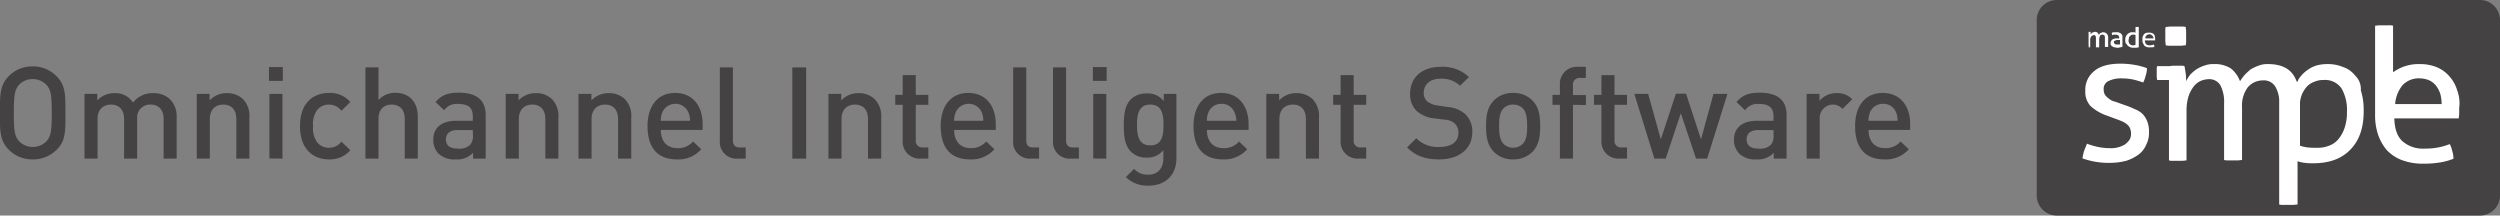 <svg id="Capa_1" data-name="Capa 1" xmlns="http://www.w3.org/2000/svg" viewBox="0 0 612.5 52.8"><rect x="0" y="0" width="612.5" height="52.8" fill="#808080" stroke="none"/><defs><style>.cls-1,.cls-3{fill:#444242;}.cls-1{fill-rule:evenodd;}.cls-2{fill:#fff;}</style></defs><title>madeSimple-omni_RGB</title><path class="cls-1" d="M614.6,47.9a4.91,4.91,0,0,1-4.9,4.9H506a4.91,4.91,0,0,1-4.9-4.9V4.9A4.91,4.91,0,0,1,506,0H609.7a4.91,4.91,0,0,1,4.9,4.9Z" transform="translate(-2.1)"/><path class="cls-2" d="M527.2,28.1a5.23,5.23,0,0,0-1.7-1.2c-.7-.3-1.3-.6-2.1-.9l-2-.7a13.14,13.14,0,0,0-1.5-.5,3.46,3.46,0,0,1-1.2-.7,3.82,3.82,0,0,1-.9-.9,2.77,2.77,0,0,1-.3-1.3,2.08,2.08,0,0,1,1.3-2.1,7,7,0,0,1,3-.6,14.53,14.53,0,0,1,3,.3c.9.2,1.7.5,2.4.7a8.51,8.51,0,0,0,.6-1.7,5.66,5.66,0,0,0,.3-1.8,16,16,0,0,0-3-.8,19.83,19.83,0,0,0-3.5-.3c-2.8,0-5,.6-6.4,1.8a5.86,5.86,0,0,0-2.2,4.9,5.08,5.08,0,0,0,1.3,3.7,11.61,11.61,0,0,0,4.2,2.4l1.6.6c.6.2,1.1.4,1.6.6a5.39,5.39,0,0,1,1.3.7,2.84,2.84,0,0,1,.9,1,3.34,3.34,0,0,1,.3,1.5,2.82,2.82,0,0,1-.4,1.5,5.73,5.73,0,0,1-1.1,1.1,6.69,6.69,0,0,1-1.7.7,6.48,6.48,0,0,1-2,.2,14.28,14.28,0,0,1-2.9-.3,17.31,17.31,0,0,1-2.7-.8c-.2.6-.5,1.2-.7,1.8a11.63,11.63,0,0,0-.4,1.8,19,19,0,0,0,6.8,1.1,16,16,0,0,0,3.9-.5,10.51,10.51,0,0,0,3-1.5,5.66,5.66,0,0,0,1.9-2.4,6.17,6.17,0,0,0,.7-3.1,6.77,6.77,0,0,0-.4-2.6A5.85,5.85,0,0,0,527.2,28.1Z" transform="translate(-2.1)"/><path class="cls-2" d="M532.7,11.1a5.28,5.28,0,0,0,1.3.1h2.4c.4,0,.8-.1,1.2-.1a4.87,4.87,0,0,0,.1-1.2V7.7c0-.4-.1-.8-.1-1.1a4.87,4.87,0,0,0-1.2-.1H534c-.5,0-.9.1-1.3.1a3.75,3.75,0,0,0-.1,1.1V9.9C532.6,10.4,532.7,10.7,532.7,11.1Z" transform="translate(-2.1)"/><path class="cls-2" d="M604.1,22.1a8.79,8.79,0,0,0-1.9-3.4,8.35,8.35,0,0,0-3-2.2,10.84,10.84,0,0,0-4.2-.8,10.73,10.73,0,0,0-4.9,1,15.05,15.05,0,0,0-1.7,1V6.3a3.75,3.75,0,0,0-1.1-.1h-2.2c-.4,0-.8.1-1.1.1V27.9h0v.2a14.66,14.66,0,0,0,.7,4.8,11.65,11.65,0,0,0,2.1,3.8,9.7,9.7,0,0,0,3.7,2.5,14.53,14.53,0,0,0,5.4.9,24.15,24.15,0,0,0,4-.3,15.91,15.91,0,0,0,3.3-.9,6.28,6.28,0,0,0-.3-1.9,6.74,6.74,0,0,0-.6-1.7,15.72,15.72,0,0,1-6.1,1.1,7.59,7.59,0,0,1-5.5-1.8c-1.3-1.2-1.9-3-2-5.6h15.8c0-.3.1-.7.1-1.2V26.5A9.09,9.09,0,0,0,604.1,22.1Zm-15.2,3.5a8.33,8.33,0,0,1,1.8-4.7,5.42,5.42,0,0,1,4.2-1.7,6,6,0,0,1,2.4.5,4.57,4.57,0,0,1,1.7,1.4,6.26,6.26,0,0,1,1,2,9.86,9.86,0,0,1,.3,2.4H588.9Z" transform="translate(-2.1)"/><path class="cls-2" d="M579.1,18.5a6.34,6.34,0,0,0-3-2.1,9.52,9.52,0,0,0-3.8-.7,10.07,10.07,0,0,0-2.5.3,7.22,7.22,0,0,0-2,.9,9.83,9.83,0,0,0-1.5,1.2,7.55,7.55,0,0,0-1.1,1.4s-.2.7-.4.5a4.88,4.88,0,0,0-.3-.7h0a5.67,5.67,0,0,0-.8-1.3c-1.2-1.5-3.2-2.3-5.9-2.3a6.05,6.05,0,0,0-2.4.4,11.08,11.08,0,0,0-1.9.9,19.2,19.2,0,0,0-1.5,1.4,14.31,14.31,0,0,0-1.1,1.5,7.26,7.26,0,0,0-2.2-3.1,7.23,7.23,0,0,0-4.2-1.1,6.05,6.05,0,0,0-2.4.4,8.38,8.38,0,0,0-1.9.9,9.34,9.34,0,0,0-1.5,1.3,8.64,8.64,0,0,0-1,1.6,14.16,14.16,0,0,0-.1-1.9q-.15-1-.3-1.8a2.77,2.77,0,0,0-.9-.1h-1.9c-.3,0-.6.1-1,.1h-2.9a2,2,0,0,0-.1.8v1.8c0,.3.1.6.1.8h2.9V39.3a3.75,3.75,0,0,0,1.1.1h2.1c.4,0,.8-.1,1.1-.1V27.4a12.48,12.48,0,0,1,.4-3.5,8.3,8.3,0,0,1,1.2-2.5,4.73,4.73,0,0,1,1.7-1.5,5.37,5.37,0,0,1,2.1-.5,3.16,3.16,0,0,1,2.9,1.5,8.92,8.92,0,0,1,.9,4.5V39.2a3.75,3.75,0,0,0,1.1.1h2.2c.4,0,.8-.1,1.1-.1V26.3a7.53,7.53,0,0,1,1.4-4.9,4.8,4.8,0,0,1,3.7-1.7,3.26,3.26,0,0,1,3.1,1.6,7.6,7.6,0,0,1,.9,3V50.1a3.75,3.75,0,0,0,1.1.1h2.2c.4,0,.8-.1,1.2-.1V39.5a8,8,0,0,0,1.8.4,14.08,14.08,0,0,0,2,.1c4,0,7-1.1,9.2-3.4s3.2-5.4,3.2-9.3a16.37,16.37,0,0,0-.7-5.2A4.54,4.54,0,0,0,579.1,18.5Zm-2.6,12.9a8.65,8.65,0,0,1-1.5,2.7,5.33,5.33,0,0,1-2.3,1.6,7.29,7.29,0,0,1-3,.5,17,17,0,0,1-2.4-.1,10.46,10.46,0,0,1-1.7-.4V25a8.47,8.47,0,0,1,.4-1.7,7.43,7.43,0,0,1,1.3-2.1,4.74,4.74,0,0,1,1.9-1.2,5.38,5.38,0,0,1,2.2-.4,4.87,4.87,0,0,1,4.4,2.1,10.61,10.61,0,0,1,1.3,5.8A11.42,11.42,0,0,1,576.5,31.4Z" transform="translate(-2.1)"/><path class="cls-2" d="M513.8,11.6h.4V9.8a.75.75,0,0,1,.1-.5.52.52,0,0,1,.2-.4c.1-.1.2-.2.3-.2a.37.37,0,0,1,.3-.1c.2,0,.4.1.4.2a1.48,1.48,0,0,1,.1.7v2.1h.8v-2a1.88,1.88,0,0,1,.2-.8.6.6,0,0,1,.6-.3.76.76,0,0,1,.5.2,1.48,1.48,0,0,1,.1.7v2.1h.8V9.3a1.33,1.33,0,0,0-.3-1,1.27,1.27,0,0,0-.9-.4.6.6,0,0,0-.4.1c-.1,0-.2.1-.3.1s-.2.1-.2.2-.1.2-.2.2A2.19,2.19,0,0,0,516,8a1.07,1.07,0,0,0-.6-.2.6.6,0,0,0-.4.1c-.1,0-.2.1-.3.1s-.2.1-.2.2-.1.2-.2.2V7.8h-.5v3.6h.2C513.7,11.6,513.8,11.6,513.8,11.6Z" transform="translate(-2.1)"/><path class="cls-2" d="M519.7,11.4a.76.76,0,0,0,.5.2c.2,0,.4.1.6.1a1.48,1.48,0,0,0,.7-.1c.2,0,.4-.1.6-.1V9.2a1.05,1.05,0,0,0-.4-1,1.61,1.61,0,0,0-1.1-.3H520a4.33,4.33,0,0,0-.5.1,1.27,1.27,0,0,0,.1.6c.1,0,.3-.1.4-.1h.5a.85.85,0,0,1,.6.2.85.85,0,0,1,.2.6v.1h-.6a1.27,1.27,0,0,0-.6.1c-.2,0-.3.1-.5.2a1.38,1.38,0,0,0-.3.4.9.9,0,0,0-.1.5.75.75,0,0,0,.1.5A1.38,1.38,0,0,0,519.7,11.4Zm.5-1.4a1.45,1.45,0,0,1,.7-.2h.6v1.1h-.9a.37.37,0,0,1-.3-.1c-.1,0-.1-.1-.2-.2a.37.37,0,0,1-.1-.3C519.9,10.3,520,10.1,520.2,10Z" transform="translate(-2.1)"/><path class="cls-2" d="M523.5,11.3l.6.3a1.7,1.7,0,0,0,.7.1h.7c.2,0,.4-.1.6-.1v-5h-.8V8c-.1,0-.2-.1-.3-.1h-.4a1.48,1.48,0,0,0-.7.1,1.84,1.84,0,0,0-1,1,2,2,0,0,0-.1.8,2,2,0,0,0,.1.8C523.2,10.9,523.3,11.1,523.5,11.3Zm.2-2a.52.52,0,0,1,.2-.4l.3-.3a.75.75,0,0,1,.5-.1h.3a.37.37,0,0,1,.3.1V11a.37.37,0,0,0-.3.1h-.3a1,1,0,0,1-.8-.3,1.33,1.33,0,0,1-.3-1A4.33,4.33,0,0,0,523.7,9.3Z" transform="translate(-2.1)"/><path class="cls-2" d="M529.8,8.4a.85.85,0,0,0-.5-.3,1.48,1.48,0,0,0-.7-.1,2.2,2.2,0,0,0-.8.1,1,1,0,0,0-.5.4l-.3.6v.7a1.48,1.48,0,0,0,.1.7l.3.6a1.27,1.27,0,0,0,.6.4,2,2,0,0,0,.8.1h.6a4.33,4.33,0,0,0,.5-.1v-.3c0-.1-.1-.2-.1-.3a3,3,0,0,1-1,.2,1.22,1.22,0,0,1-.9-.3,1.22,1.22,0,0,1-.3-.9h2.5V9.5a1.7,1.7,0,0,0-.1-.7A.76.76,0,0,0,529.8,8.4Zm-2.1,1a1,1,0,0,1,1-1,.6.6,0,0,1,.4.1c.1.1.2.1.3.2s.1.2.2.3.1.2.1.4Z" transform="translate(-2.1)"/><path class="cls-3" d="M16,36.66a8.06,8.06,0,0,1-5.9,2.39,8,8,0,0,1-5.86-2.39c-2.2-2.19-2.17-4.67-2.17-9s0-6.78,2.17-9a8,8,0,0,1,5.86-2.39A8.06,8.06,0,0,1,16,18.72c2.2,2.19,2.13,4.67,2.13,9S18.23,34.47,16,36.66Zm-2.57-15.9a4.56,4.56,0,0,0-3.33-1.38,4.52,4.52,0,0,0-3.32,1.38C5.71,22,5.49,23.2,5.49,27.69s.22,5.74,1.32,6.93A4.52,4.52,0,0,0,10.13,36a4.56,4.56,0,0,0,3.33-1.38c1.1-1.19,1.32-2.44,1.32-6.93S14.56,22,13.46,20.76Z" transform="translate(-2.1)"/><path class="cls-3" d="M42.19,38.86V29.17c0-2.48-1.41-3.55-3.2-3.55A3.15,3.15,0,0,0,35.7,29v9.85H32.5V29.17c0-2.48-1.41-3.55-3.2-3.55S26,26.72,26,29.17v9.69h-3.2V23h3.13v1.6a5.77,5.77,0,0,1,4.24-1.78,5.09,5.09,0,0,1,4.52,2.32,6,6,0,0,1,5-2.32,5.75,5.75,0,0,1,4,1.44,5.92,5.92,0,0,1,1.69,4.49V38.86Z" transform="translate(-2.1)"/><path class="cls-3" d="M60,38.86V29.17c0-2.48-1.41-3.55-3.2-3.55s-3.29,1.1-3.29,3.55v9.69h-3.2V23h3.14v1.6a5.67,5.67,0,0,1,4.23-1.78,5.51,5.51,0,0,1,3.92,1.44,5.82,5.82,0,0,1,1.6,4.49V38.86Z" transform="translate(-2.1)"/><path class="cls-3" d="M68,19.82V16.43h3.39v3.39Zm.1,19V23h3.2V38.86Z" transform="translate(-2.1)"/><path class="cls-3" d="M82.69,39.05c-3.57,0-7.09-2.2-7.09-8.16s3.52-8.12,7.09-8.12A6.51,6.51,0,0,1,87.93,25l-2.19,2.14a3.72,3.72,0,0,0-3-1.51,3.59,3.59,0,0,0-3,1.41,5.9,5.9,0,0,0-.94,3.86,6,6,0,0,0,.94,3.89,3.59,3.59,0,0,0,3,1.41,3.7,3.7,0,0,0,3-1.5l2.19,2.1A6.54,6.54,0,0,1,82.69,39.05Z" transform="translate(-2.1)"/><path class="cls-3" d="M101.26,38.86V29.1c0-2.41-1.41-3.48-3.2-3.48s-3.23,1.1-3.23,3.48v9.76h-3.2V16.52h3.2v8a5.47,5.47,0,0,1,4.11-1.78c3.55,0,5.52,2.38,5.52,5.83V38.86Z" transform="translate(-2.1)"/><path class="cls-3" d="M118,38.86V37.42a5.23,5.23,0,0,1-4.23,1.63,5.59,5.59,0,0,1-4.27-1.45,4.85,4.85,0,0,1-1.25-3.42c0-2.66,1.85-4.58,5.49-4.58h4.2V28.48c0-2-1-3-3.48-3A3.73,3.73,0,0,0,110.92,27l-2.1-2c1.51-1.76,3.08-2.29,5.71-2.29,4.36,0,6.56,1.85,6.56,5.45V38.86Zm-.06-7h-3.73c-1.89,0-2.86.85-2.86,2.29s.91,2.26,2.92,2.26a3.79,3.79,0,0,0,3-.91,3.19,3.19,0,0,0,.69-2.35Z" transform="translate(-2.1)"/><path class="cls-3" d="M135.71,38.86V29.17c0-2.48-1.41-3.55-3.2-3.55s-3.3,1.1-3.3,3.55v9.69H126V23h3.14v1.6a5.7,5.7,0,0,1,4.24-1.78,5.51,5.51,0,0,1,3.92,1.44,5.86,5.86,0,0,1,1.6,4.49V38.86Z" transform="translate(-2.1)"/><path class="cls-3" d="M153.53,38.86V29.17c0-2.48-1.42-3.55-3.2-3.55s-3.3,1.1-3.3,3.55v9.69h-3.2V23H147v1.6a5.68,5.68,0,0,1,4.23-1.78,5.52,5.52,0,0,1,3.93,1.44,5.86,5.86,0,0,1,1.6,4.49V38.86Z" transform="translate(-2.1)"/><path class="cls-3" d="M164,31.83c0,2.73,1.45,4.46,4.05,4.46a4.75,4.75,0,0,0,3.86-1.63l2,1.91a7.47,7.47,0,0,1-6,2.48c-4,0-7.16-2.1-7.16-8.16,0-5.14,2.67-8.12,6.75-8.12,4.27,0,6.74,3.13,6.74,7.65v1.41Zm6.72-4.39a3.48,3.48,0,0,0-6.31,0A5,5,0,0,0,164,29.6h7.16A5,5,0,0,0,170.72,27.44Z" transform="translate(-2.1)"/><path class="cls-3" d="M182.83,38.86a4.06,4.06,0,0,1-4.37-4.39V16.52h3.2V34.28c0,1.22.44,1.85,1.73,1.85h1.41v2.73Z" transform="translate(-2.1)"/><path class="cls-3" d="M196.22,38.86V16.52h3.39V38.86Z" transform="translate(-2.1)"/><path class="cls-3" d="M214.76,38.86V29.17c0-2.48-1.41-3.55-3.2-3.55s-3.29,1.1-3.29,3.55v9.69h-3.2V23h3.13v1.6a5.7,5.7,0,0,1,4.24-1.78,5.51,5.51,0,0,1,3.92,1.44A5.86,5.86,0,0,1,218,28.7V38.86Z" transform="translate(-2.1)"/><path class="cls-3" d="M227.62,38.86a4.14,4.14,0,0,1-4.36-4.42V25.68h-1.82V23.24h1.82V18.4h3.2v4.84h3.08v2.44h-3.08v8.6a1.62,1.62,0,0,0,1.76,1.85h1.32v2.73Z" transform="translate(-2.1)"/><path class="cls-3" d="M235.87,31.83c0,2.73,1.45,4.46,4,4.46a4.75,4.75,0,0,0,3.86-1.63l2,1.91a7.47,7.47,0,0,1-6,2.48c-4,0-7.16-2.1-7.16-8.16,0-5.14,2.67-8.12,6.75-8.12,4.26,0,6.74,3.13,6.74,7.65v1.41Zm6.72-4.39a3.48,3.48,0,0,0-6.31,0,5,5,0,0,0-.41,2.16H243A5,5,0,0,0,242.59,27.44Z" transform="translate(-2.1)"/><path class="cls-3" d="M254.69,38.86a4.05,4.05,0,0,1-4.36-4.39V16.52h3.2V34.28c0,1.22.44,1.85,1.73,1.85h1.41v2.73Z" transform="translate(-2.1)"/><path class="cls-3" d="M264.45,38.86a4.05,4.05,0,0,1-4.36-4.39V16.52h3.2V34.28c0,1.22.44,1.85,1.72,1.85h1.42v2.73Z" transform="translate(-2.1)"/><path class="cls-3" d="M269.85,19.82V16.43h3.38v3.39Zm.09,19V23h3.2V38.86Z" transform="translate(-2.1)"/><path class="cls-3" d="M283.55,45.48a7.37,7.37,0,0,1-5.61-2.1l2-2a4.46,4.46,0,0,0,3.45,1.41c2.7,0,3.73-1.91,3.73-4v-2a4.91,4.91,0,0,1-4.11,1.82,5.23,5.23,0,0,1-3.79-1.41c-1.54-1.54-1.79-3.76-1.79-6.46s.25-4.93,1.79-6.46a5.29,5.29,0,0,1,3.82-1.38,4.87,4.87,0,0,1,4.18,1.88V23h3.1V38.77C290.36,42.66,287.79,45.48,283.55,45.48Zm.38-19.86c-2.89,0-3.26,2.48-3.26,5s.37,5,3.26,5,3.23-2.48,3.23-5S286.82,25.62,283.93,25.62Z" transform="translate(-2.1)"/><path class="cls-3" d="M297.8,31.83c0,2.73,1.44,4.46,4,4.46a4.75,4.75,0,0,0,3.86-1.63l2,1.91a7.47,7.47,0,0,1-6,2.48c-4,0-7.15-2.1-7.15-8.16,0-5.14,2.66-8.12,6.74-8.12,4.27,0,6.75,3.13,6.75,7.65v1.41Zm6.71-4.39a3.28,3.28,0,0,0-3.14-2,3.34,3.34,0,0,0-3.17,2,5.05,5.05,0,0,0-.4,2.16H305A5,5,0,0,0,304.51,27.44Z" transform="translate(-2.1)"/><path class="cls-3" d="M322.05,38.86V29.17c0-2.48-1.42-3.55-3.2-3.55s-3.3,1.1-3.3,3.55v9.69h-3.2V23h3.14v1.6a5.68,5.68,0,0,1,4.23-1.78,5.54,5.54,0,0,1,3.93,1.44,5.86,5.86,0,0,1,1.6,4.49V38.86Z" transform="translate(-2.1)"/><path class="cls-3" d="M334.91,38.86a4.14,4.14,0,0,1-4.36-4.42V25.68h-1.82V23.24h1.82V18.4h3.2v4.84h3.07v2.44h-3.07v8.6a1.61,1.61,0,0,0,1.75,1.85h1.32v2.73Z" transform="translate(-2.1)"/><path class="cls-3" d="M354.73,39.05c-3.35,0-5.77-.79-7.9-2.95l2.26-2.23a7.35,7.35,0,0,0,5.7,2.13c2.92,0,4.62-1.25,4.62-3.42a3,3,0,0,0-.88-2.32,3.93,3.93,0,0,0-2.45-.94L353.45,29a7.65,7.65,0,0,1-4.24-1.79,5.56,5.56,0,0,1-1.63-4.27c0-3.89,2.82-6.56,7.47-6.56A9.29,9.29,0,0,1,362,18.88L359.81,21A6.55,6.55,0,0,0,355,19.28c-2.63,0-4.08,1.51-4.08,3.49a2.7,2.7,0,0,0,.85,2.07,5.08,5.08,0,0,0,2.51,1l2.54.38a7.33,7.33,0,0,1,4.17,1.66,5.83,5.83,0,0,1,1.82,4.58C362.76,36.6,359.41,39.05,354.73,39.05Z" transform="translate(-2.1)"/><path class="cls-3" d="M377.57,37.17a6.45,6.45,0,0,1-4.77,1.88,6.37,6.37,0,0,1-4.73-1.88c-1.51-1.57-1.89-3.58-1.89-6.28s.38-4.67,1.89-6.24a6.33,6.33,0,0,1,4.73-1.88,6.41,6.41,0,0,1,4.77,1.88c1.51,1.57,1.88,3.57,1.88,6.24S379.08,35.6,377.57,37.17Zm-2.41-10.64a3.25,3.25,0,0,0-2.36-.91,3.16,3.16,0,0,0-2.32.91c-1,1-1.1,2.64-1.1,4.36s.13,3.39,1.1,4.36a3.18,3.18,0,0,0,2.32.94,3.27,3.27,0,0,0,2.36-.94c1-1,1.09-2.63,1.09-4.36S376.13,27.5,375.16,26.53Z" transform="translate(-2.1)"/><path class="cls-3" d="M387.48,25.68V38.86h-3.2V25.68h-1.82V23.24h1.82V20.79a4.14,4.14,0,0,1,4.36-4.42h2v2.72h-1.41A1.63,1.63,0,0,0,387.48,21v2.29h3.17v2.44Z" transform="translate(-2.1)"/><path class="cls-3" d="M398.81,38.86a4.14,4.14,0,0,1-4.36-4.42V25.68h-1.82V23.24h1.82V18.4h3.2v4.84h3.07v2.44h-3.07v8.6a1.61,1.61,0,0,0,1.75,1.85h1.32v2.73Z" transform="translate(-2.1)"/><path class="cls-3" d="M420.36,38.86h-2.73L413.9,27.75l-3.7,11.11h-2.77L402.51,23h3.39L409,34.15l3.7-11.2h2.48l3.67,11.2L421.9,23h3.42Z" transform="translate(-2.1)"/><path class="cls-3" d="M436.67,38.86V37.42a5.23,5.23,0,0,1-4.23,1.63,5.59,5.59,0,0,1-4.27-1.45,4.85,4.85,0,0,1-1.25-3.42c0-2.66,1.85-4.58,5.49-4.58h4.2V28.48c0-2-1-3-3.48-3A3.73,3.73,0,0,0,429.64,27l-2.1-2c1.51-1.76,3.08-2.29,5.71-2.29,4.36,0,6.56,1.85,6.56,5.45V38.86Zm-.06-7h-3.73c-1.89,0-2.86.85-2.86,2.29s.91,2.26,2.92,2.26a3.79,3.79,0,0,0,3-.91,3.19,3.19,0,0,0,.69-2.35Z" transform="translate(-2.1)"/><path class="cls-3" d="M453.49,26.69a3,3,0,0,0-2.39-1.07,3.28,3.28,0,0,0-3.17,3.58v9.66h-3.2V23h3.14v1.73a5.29,5.29,0,0,1,4.24-1.91,4.91,4.91,0,0,1,3.79,1.5Z" transform="translate(-2.1)"/><path class="cls-3" d="M459.89,31.83c0,2.73,1.44,4.46,4,4.46a4.75,4.75,0,0,0,3.86-1.63l2,1.91a7.47,7.47,0,0,1-6,2.48c-4,0-7.15-2.1-7.15-8.16,0-5.14,2.66-8.12,6.74-8.12,4.27,0,6.75,3.13,6.75,7.65v1.41Zm6.71-4.39a3.28,3.28,0,0,0-3.14-2,3.34,3.34,0,0,0-3.17,2,5.05,5.05,0,0,0-.4,2.16H467A5,5,0,0,0,466.6,27.44Z" transform="translate(-2.1)"/></svg>